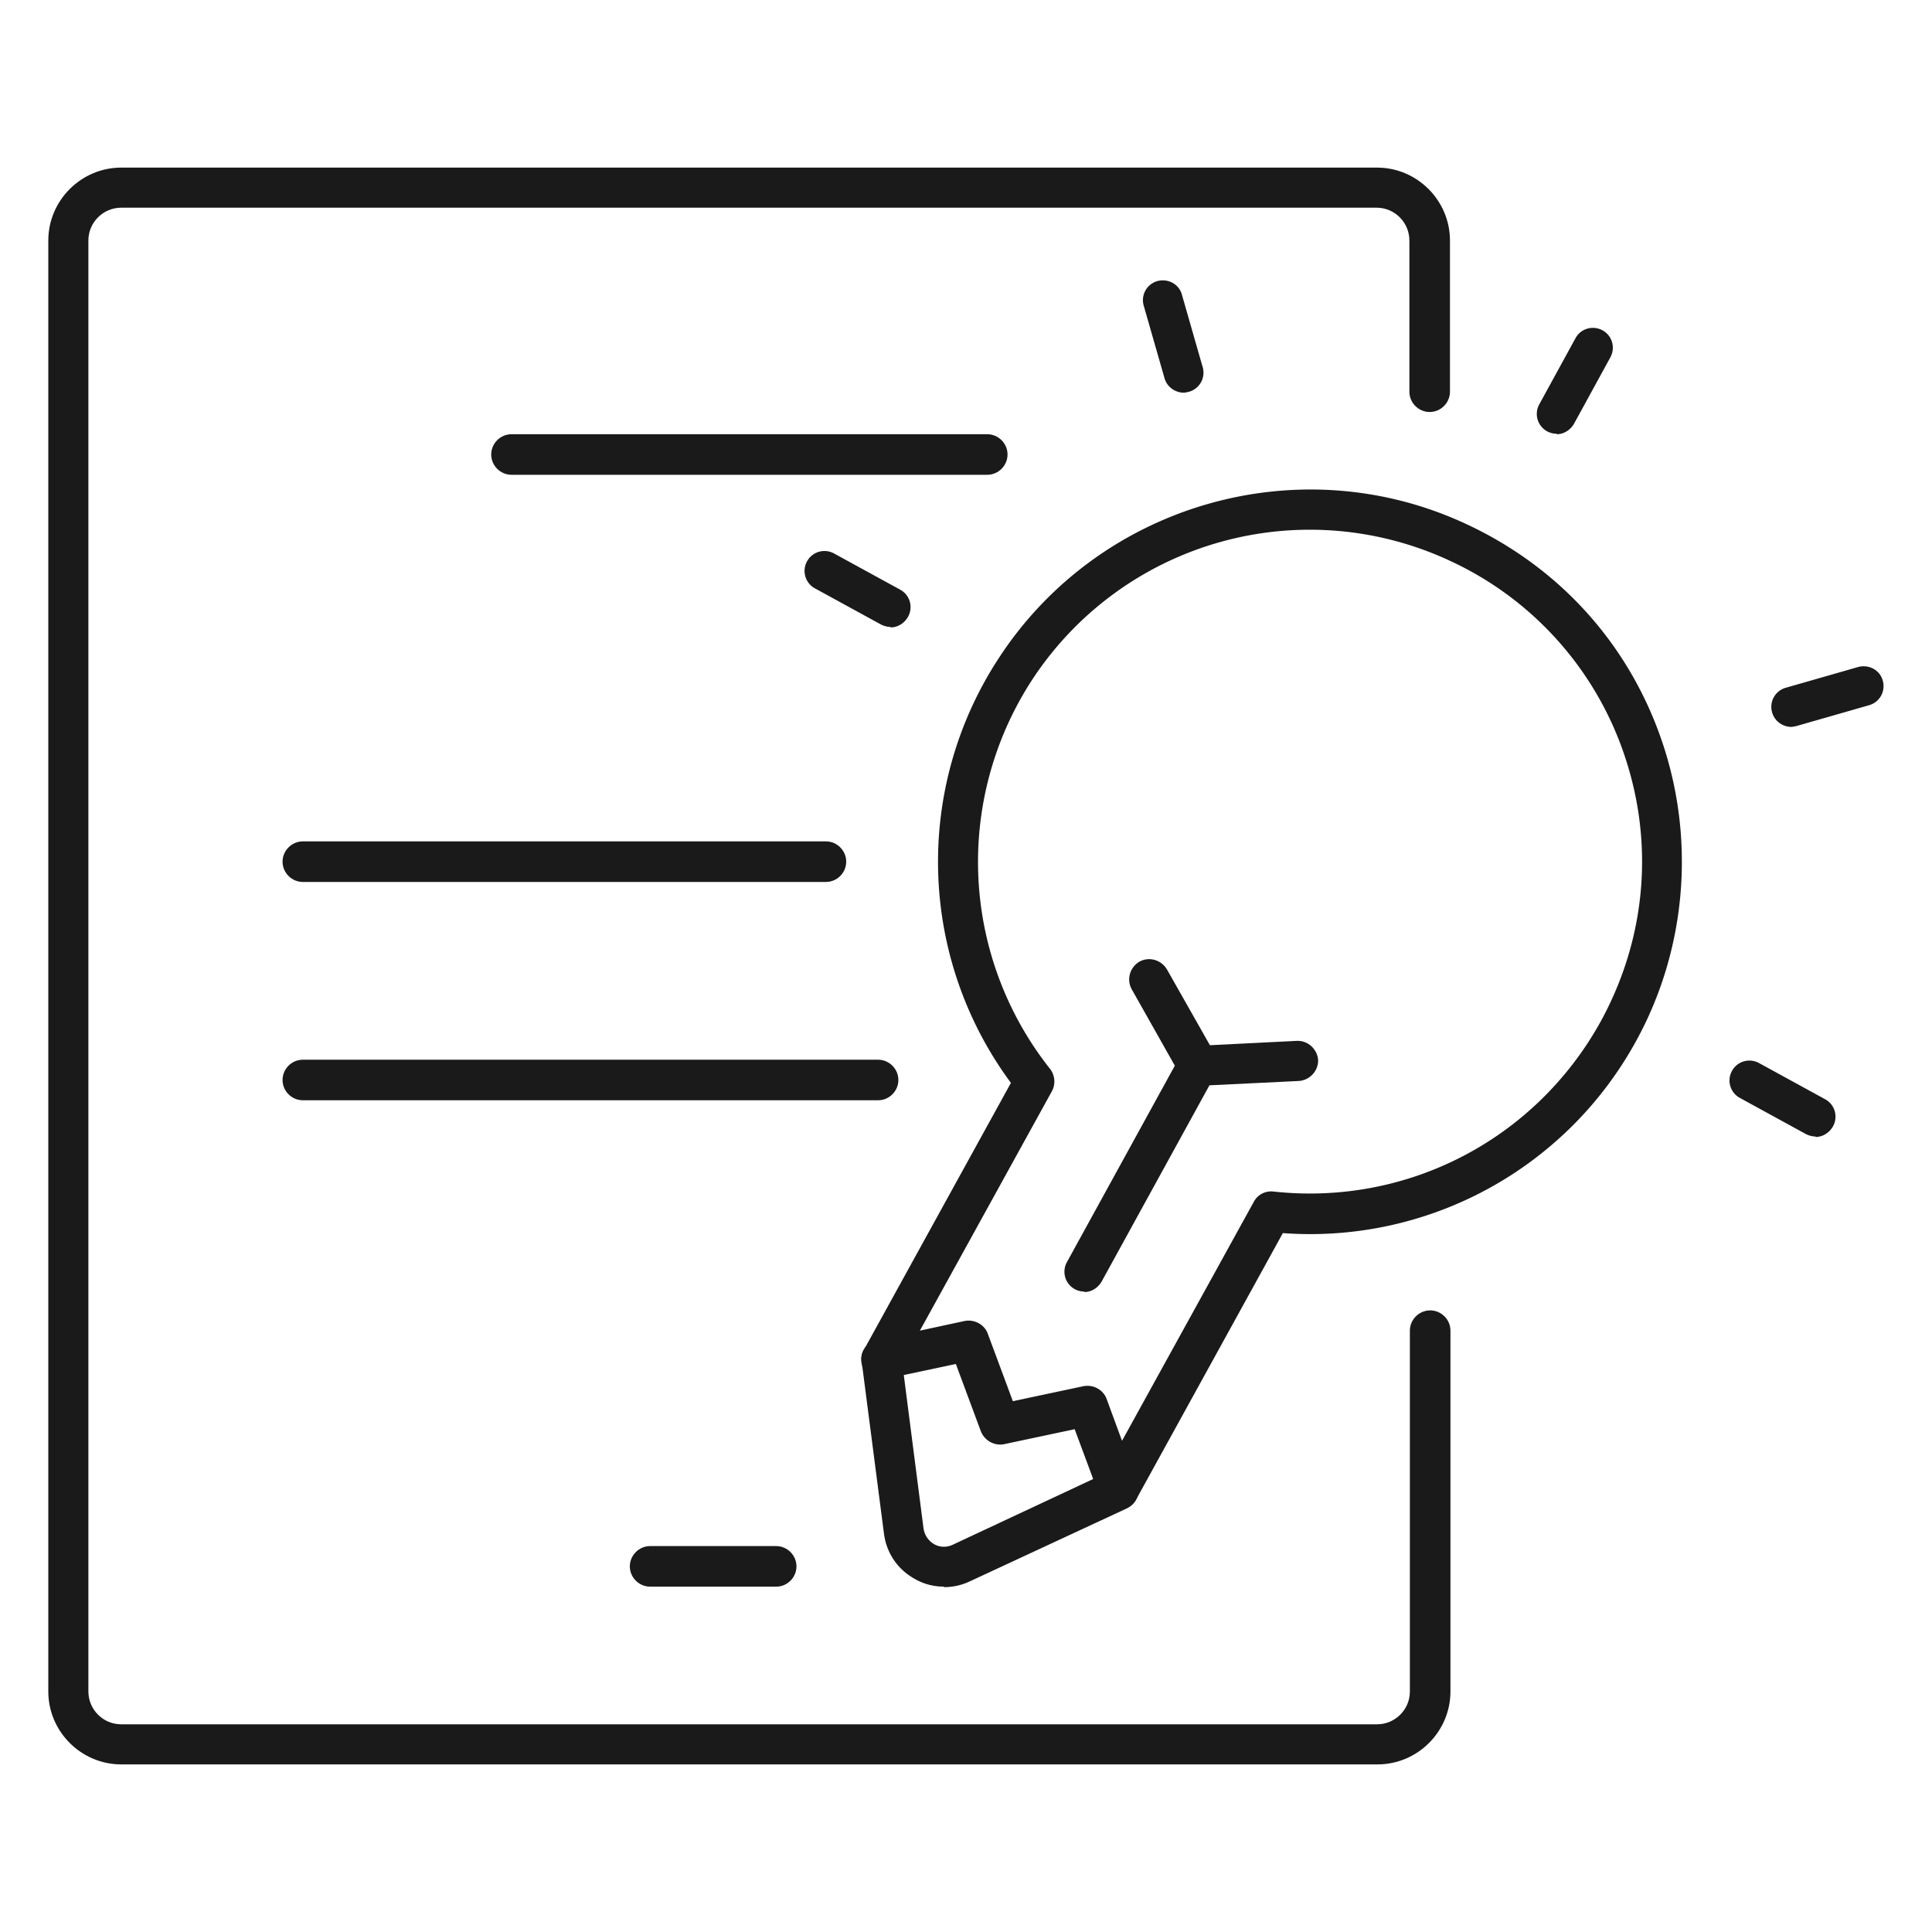 <svg xmlns="http://www.w3.org/2000/svg" id="Layer_1" version="1.1" viewBox="0 0 40 40"><defs><style>.st0{fill:#1a1a1a}</style></defs><path d="M19.55 32.85c-.21 0-.42-.05-.61-.16-.36-.2-.59-.54-.64-.95l-.46-3.55c-.01-.09 0-.18.05-.25l3.04-5.52a7.696 7.696 0 0 1-.28-8.75c2.08-3.24 6.27-4.45 9.75-2.8 1.95.92 3.39 2.55 4.05 4.6.65 2.02.44 4.24-.58 6.09a7.692 7.692 0 0 1-7.31 3.97l-3.04 5.52c-.04.08-.11.14-.19.18l-3.25 1.51c-.17.08-.35.12-.54.12Zm-.87-4.63.44 3.42c.02.14.1.26.22.33s.27.07.39.01l3.12-1.46 3.11-5.64c.08-.15.24-.23.41-.21 2.77.3 5.42-1.08 6.77-3.52.92-1.68 1.11-3.61.52-5.43a6.829 6.829 0 0 0-3.62-4.1 6.87 6.87 0 0 0-8.7 2.5 6.903 6.903 0 0 0 .4 8.01c.1.13.12.31.04.46l-3.11 5.64Zm14.83-6.87Z" class="st0"/><path d="M24.8 22.48c-.15 0-.29-.08-.36-.21l-1.01-1.79c-.11-.2-.04-.45.16-.57.2-.11.45-.04.57.16l.89 1.57 1.8-.09c.23-.01.42.17.44.39.01.23-.17.42-.39.44l-2.06.1h-.02Z" class="st0"/><path d="M22.45 26.74a.41.41 0 0 1-.36-.61l2.34-4.26c.11-.2.36-.27.56-.16.2.11.27.36.16.56l-2.34 4.26c-.08.14-.22.22-.36.22ZM23.16 31.26c-.17 0-.33-.1-.39-.27l-.52-1.4-1.46.31c-.2.04-.4-.07-.48-.26l-.52-1.4-1.46.31c-.22.05-.45-.1-.49-.32-.05-.22.1-.45.32-.49l1.81-.39c.2-.04.41.07.48.26l.52 1.4 1.46-.31c.2-.04.41.07.48.26l.64 1.74c.08.22-.03.45-.25.53-.05.02-.1.03-.14.03ZM32.23 8.98a.41.41 0 0 1-.36-.61L32.62 7c.11-.2.36-.27.56-.16.2.11.27.36.16.56l-.75 1.37c-.08.14-.22.22-.36.22ZM24.51 8.13c-.18 0-.35-.12-.4-.3l-.43-1.5a.41.41 0 0 1 .28-.51c.22-.06.45.06.51.28l.43 1.5a.41.41 0 0 1-.28.51c-.04.01-.08.02-.12.02ZM37.59 23.53c-.07 0-.14-.02-.2-.05l-1.37-.75a.41.41 0 0 1-.16-.56c.11-.2.36-.27.56-.16l1.37.75c.2.11.27.36.16.56-.08.14-.22.22-.36.22ZM18.44 12.98c-.07 0-.14-.02-.2-.05l-1.37-.75a.41.41 0 0 1-.16-.56c.11-.2.36-.27.56-.16l1.37.75c.2.11.27.36.16.56-.08.14-.22.22-.36.22ZM37.09 15.05c-.18 0-.35-.12-.4-.3a.41.41 0 0 1 .28-.51l1.5-.43c.22-.06.45.06.51.28a.41.41 0 0 1-.28.51l-1.5.43s-.08.02-.12.02Z" class="st0"/><path d="M28.51 36.53h-26c-.83 0-1.51-.68-1.51-1.51V4.98c0-.83.68-1.51 1.51-1.51h26c.83 0 1.51.68 1.51 1.51v3.13c0 .23-.19.42-.42.42s-.42-.19-.42-.42V4.98c0-.37-.3-.68-.68-.68H2.51c-.37 0-.68.3-.68.68v30.04c0 .37.3.68.68.68h26c.37 0 .68-.3.68-.68v-7.47c0-.23.19-.42.42-.42s.42.19.42.42v7.47c0 .83-.68 1.51-1.51 1.51Z" class="st0"/><path d="M20.44 9.83h-9.85c-.23 0-.42-.19-.42-.42s.19-.42.42-.42h9.85c.23 0 .42.19.42.42s-.19.42-.42.42ZM17.1 18.26H6.27c-.23 0-.42-.19-.42-.42s.19-.42.42-.42H17.1c.23 0 .42.19.42.42s-.19.42-.42.42ZM18.18 22.78H6.27c-.23 0-.42-.19-.42-.42s.19-.42.42-.42h11.91c.23 0 .42.19.42.42s-.19.42-.42.42ZM16.07 32.85h-2.61c-.23 0-.42-.19-.42-.42s.19-.42.42-.42h2.61c.23 0 .42.19.42.42s-.19.42-.42.42Z" class="st0"/></svg>